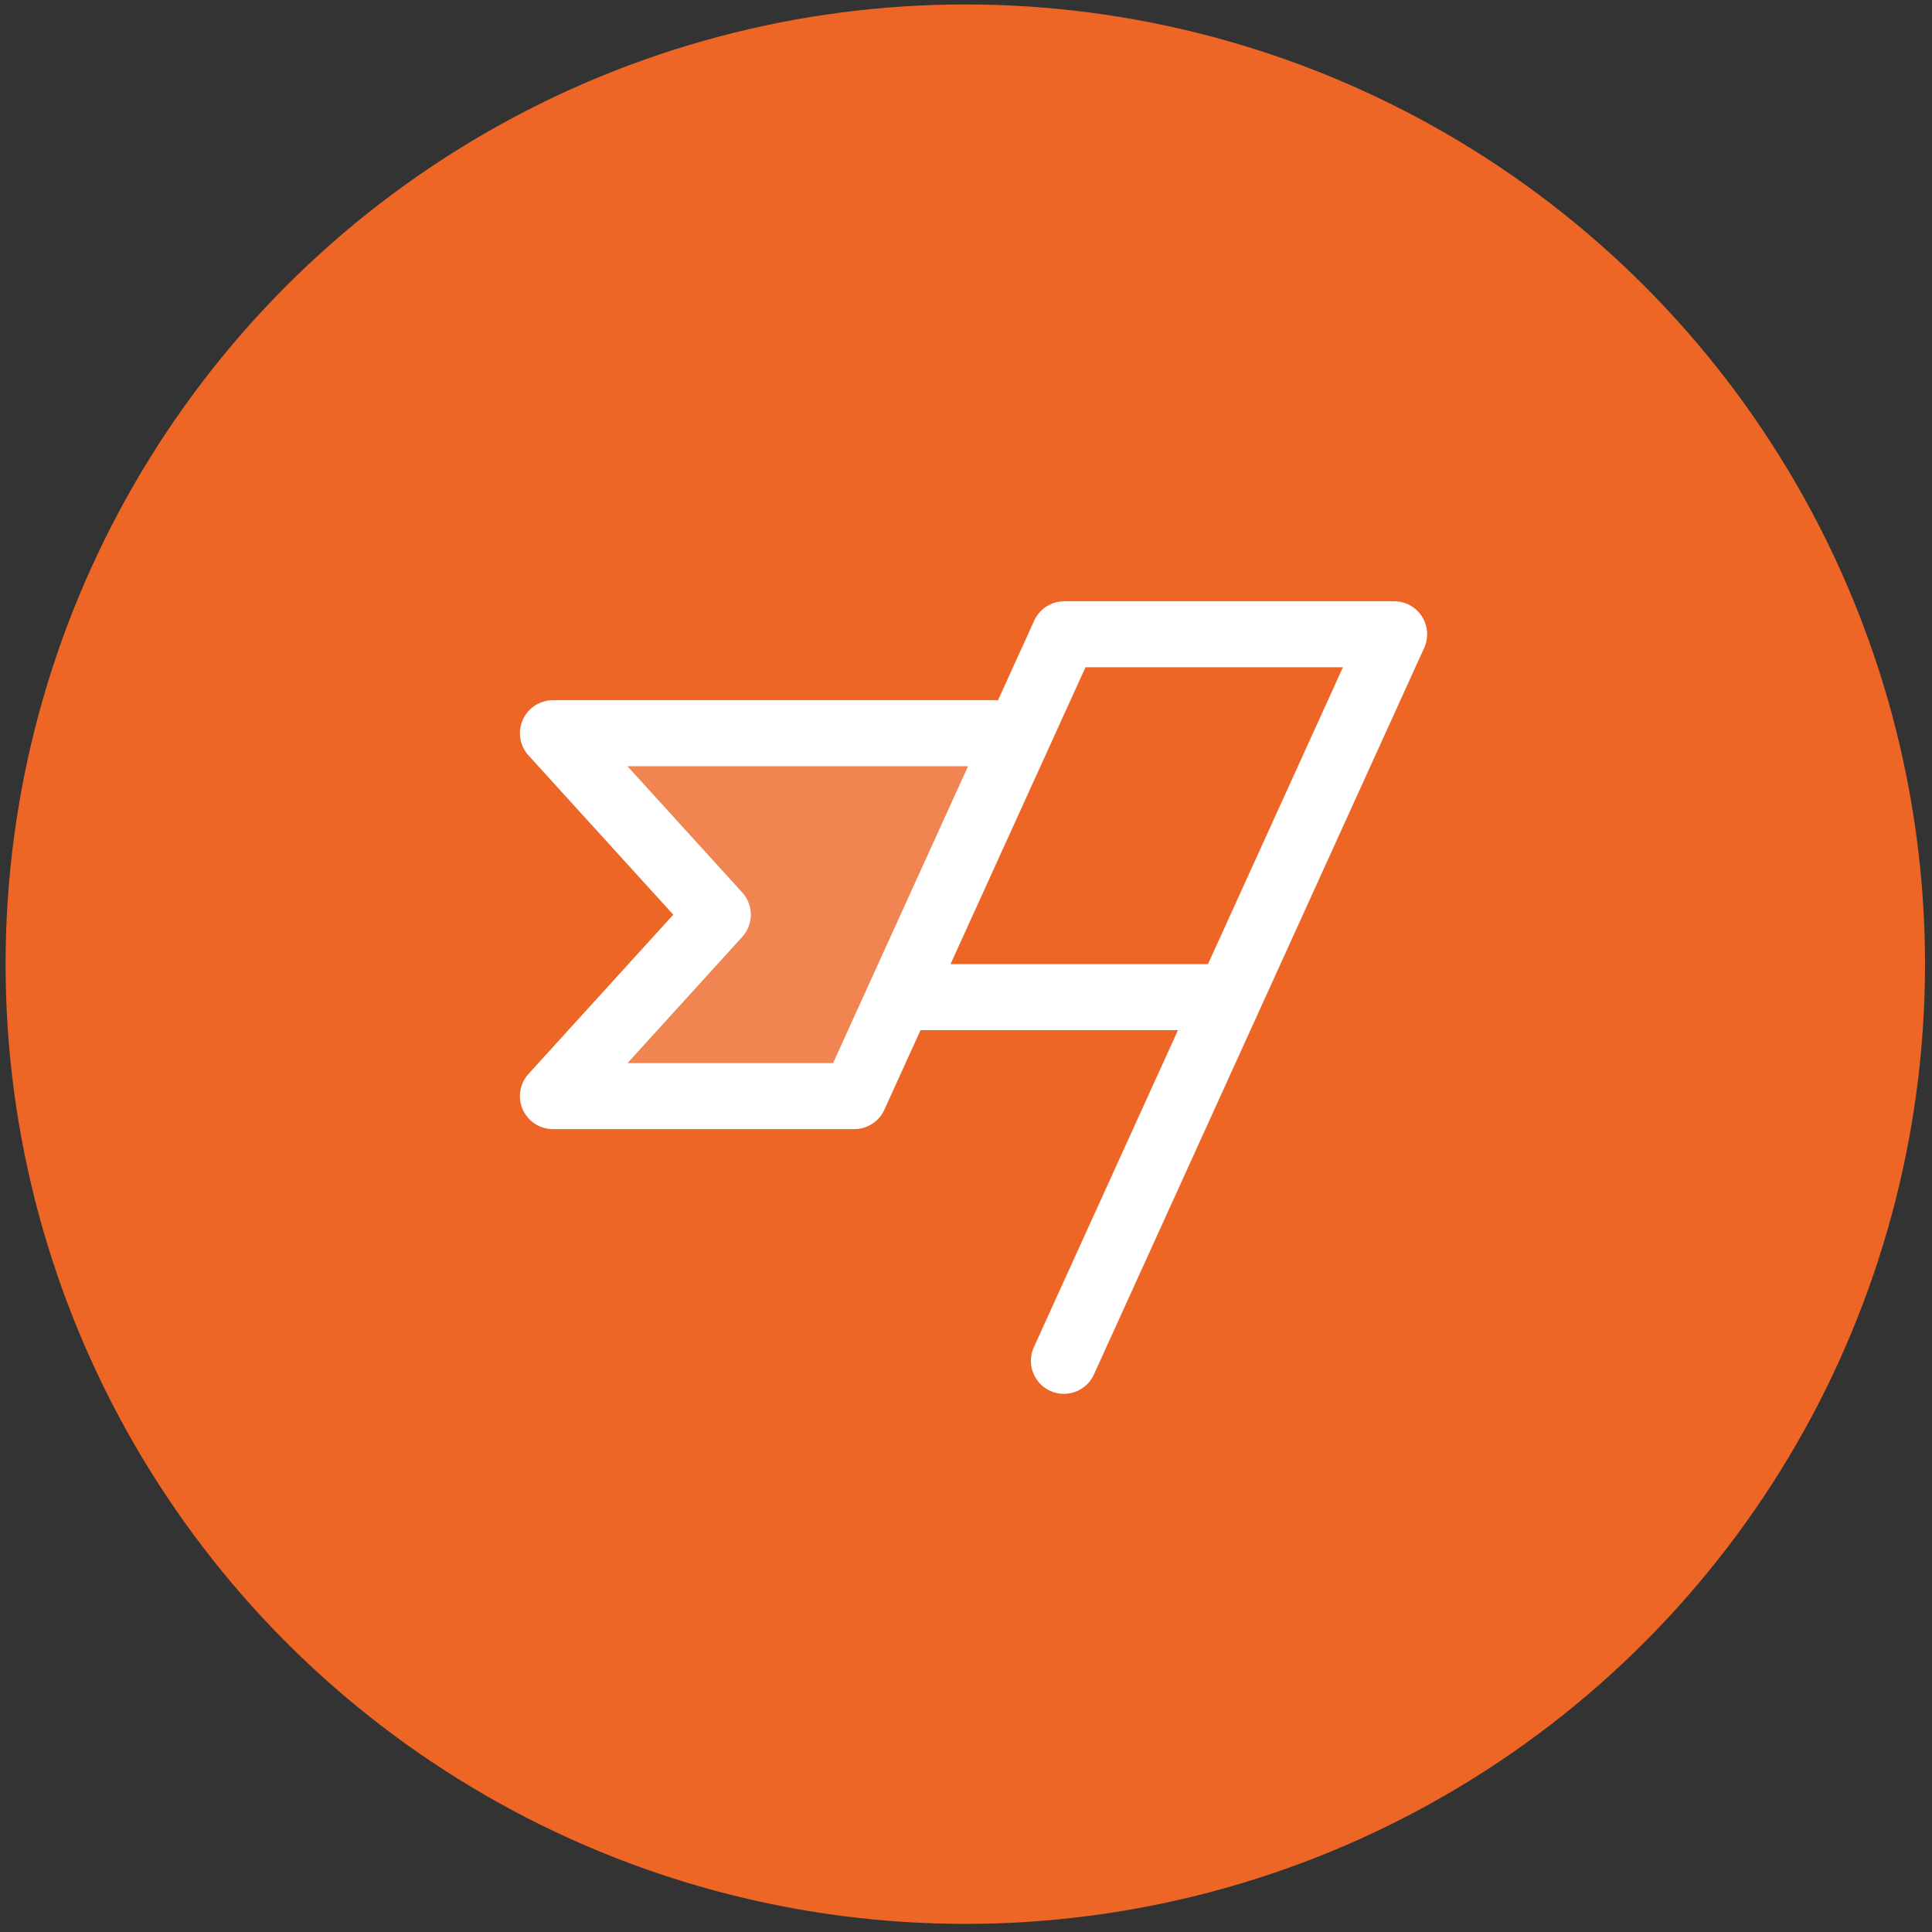 <svg width="119" height="119" viewBox="0 0 119 119" fill="none" xmlns="http://www.w3.org/2000/svg">
<rect x="0" y="0" width="119" height="119" fill="#333333" stroke="none"/>
<circle cx="59.457" cy="59.387" r="59.113" fill="#ED6626"/>
<path opacity="0.2" d="M62.78 45.163L52.62 67.515H34.055L44.215 56.339L34.055 45.163H62.78Z" fill="white"/>
<path d="M87.581 37.967C87.397 37.681 87.144 37.445 86.845 37.282C86.547 37.12 86.212 37.034 85.872 37.035H65.552C65.162 37.035 64.78 37.147 64.452 37.358C64.124 37.569 63.864 37.871 63.702 38.226L61.472 43.13H34.055C33.662 43.131 33.276 43.245 32.947 43.46C32.617 43.675 32.356 43.98 32.197 44.34C32.038 44.7 31.987 45.099 32.05 45.487C32.112 45.876 32.287 46.238 32.552 46.529L41.47 56.339L32.552 66.148C32.287 66.44 32.112 66.802 32.05 67.19C31.987 67.579 32.038 67.977 32.197 68.337C32.356 68.697 32.617 69.003 32.947 69.218C33.276 69.432 33.662 69.547 34.055 69.547H52.62C53.01 69.547 53.392 69.434 53.72 69.223C54.048 69.012 54.308 68.711 54.469 68.356L56.7 63.451H72.557L63.702 82.93C63.584 83.174 63.515 83.439 63.5 83.71C63.485 83.981 63.525 84.253 63.617 84.508C63.709 84.763 63.851 84.998 64.035 85.198C64.219 85.397 64.441 85.558 64.688 85.67C64.935 85.782 65.202 85.844 65.474 85.852C65.745 85.859 66.015 85.812 66.268 85.713C66.521 85.615 66.751 85.466 66.946 85.277C67.14 85.088 67.295 84.862 67.401 84.612L87.721 39.907C87.862 39.598 87.923 39.258 87.898 38.919C87.874 38.58 87.765 38.253 87.581 37.967ZM51.312 65.483H38.648L45.719 57.705C46.059 57.331 46.247 56.844 46.247 56.339C46.247 55.833 46.059 55.346 45.719 54.972L38.648 47.195H59.626L51.312 65.483ZM74.404 59.387H58.546L66.86 41.099H82.717L74.404 59.387Z" fill="white"/>
</svg>
